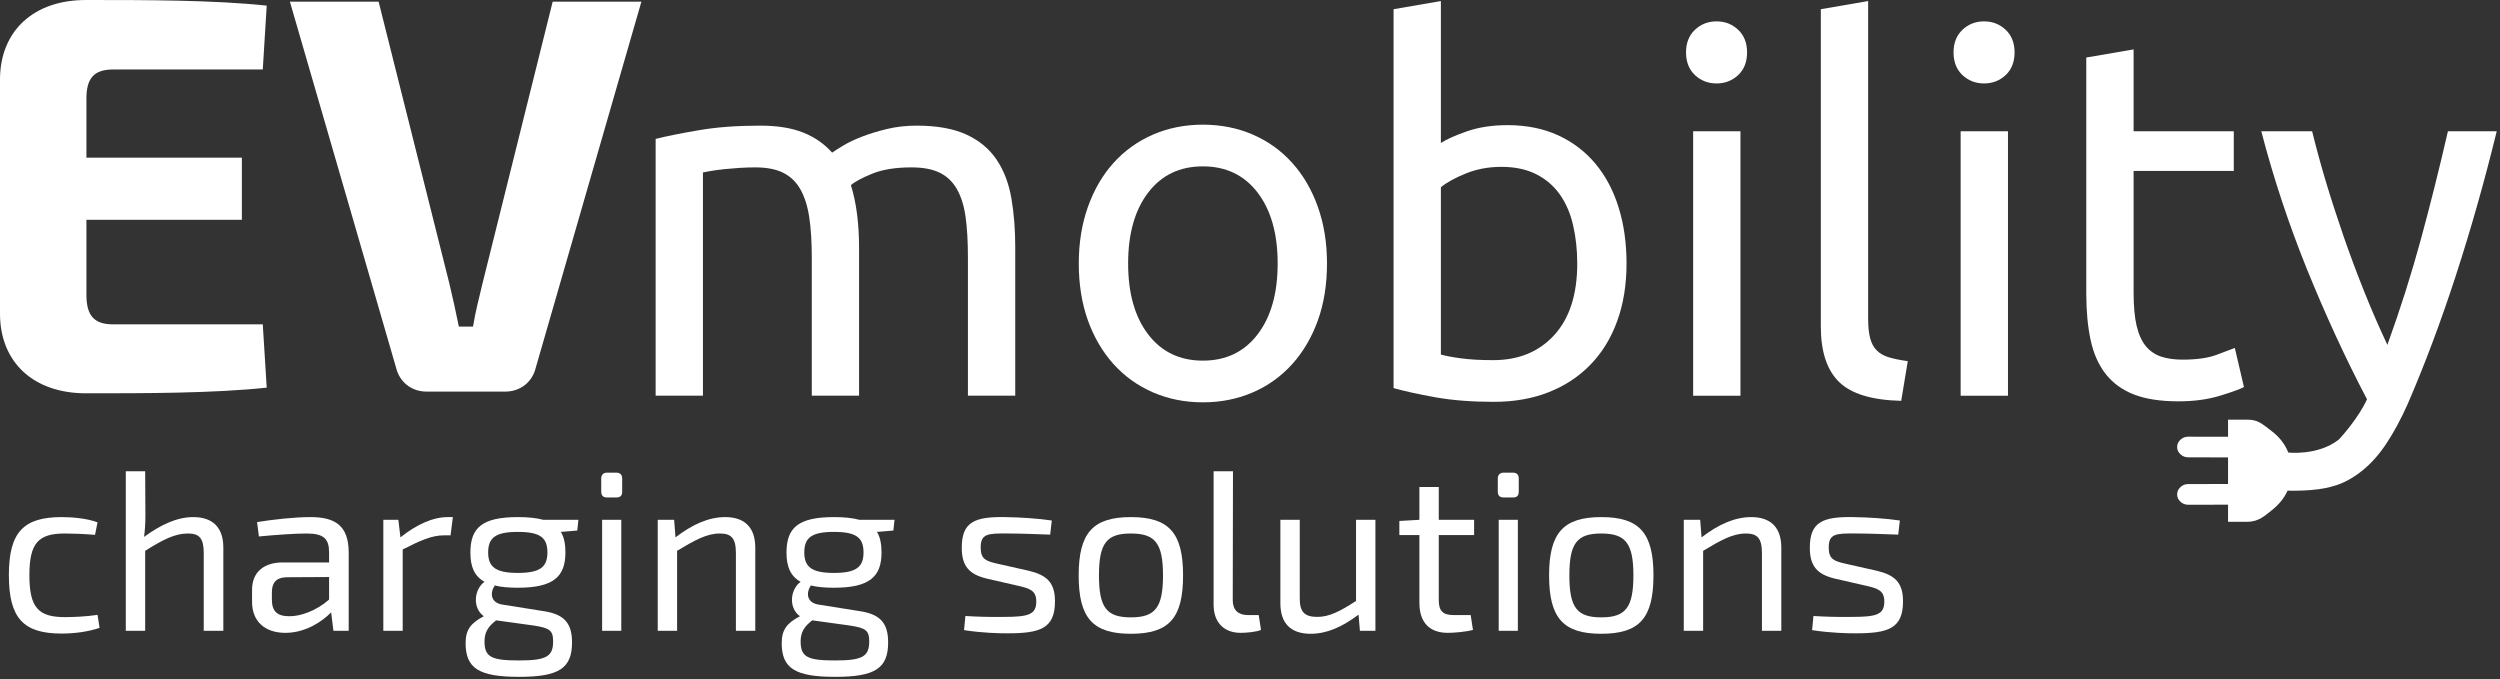 <?xml version="1.0" encoding="UTF-8"?>
<svg xmlns="http://www.w3.org/2000/svg" width="552" height="150" viewBox="0 0 552 150" fill="none">
  <rect x="0" y="0" width="552" height="150" fill="#333333" stroke="none"/>
  <path d="M144.765 30.668C147.162 30.069 150.329 29.434 154.253 28.762C158.186 28.076 162.73 27.741 167.9 27.741C171.645 27.741 174.789 28.252 177.336 29.267C179.876 30.277 182.01 31.76 183.736 33.702C184.257 33.33 185.085 32.799 186.206 32.129C187.324 31.456 188.708 30.795 190.36 30.158C192.006 29.523 193.841 28.964 195.866 28.477C197.881 27.994 200.057 27.741 202.38 27.741C206.868 27.741 210.533 28.397 213.382 29.713C216.229 31.025 218.452 32.874 220.062 35.271C221.669 37.667 222.757 40.513 223.316 43.806C223.884 47.095 224.166 50.693 224.166 54.587V87.367H213.717V56.835C213.717 53.386 213.548 50.426 213.21 47.962C212.874 45.492 212.236 43.438 211.302 41.785C210.37 40.14 209.097 38.92 207.481 38.13C205.874 37.343 203.793 36.958 201.25 36.958C197.726 36.958 194.829 37.427 192.55 38.363C190.266 39.298 188.708 40.14 187.886 40.882C188.489 42.838 188.937 44.968 189.24 47.293C189.532 49.609 189.681 52.045 189.681 54.587V87.367H179.242V56.835C179.242 53.386 179.054 50.426 178.682 47.962C178.308 45.492 177.652 43.438 176.713 41.785C175.777 40.14 174.504 38.92 172.897 38.13C171.289 37.343 169.244 36.958 166.777 36.958C165.728 36.958 164.605 36.996 163.408 37.061C162.209 37.148 161.066 37.24 159.985 37.343C158.9 37.464 157.906 37.588 157.006 37.74C156.109 37.889 155.509 38.007 155.21 38.075V87.367H144.765V30.668Z" fill="white"></path>
  <path d="M292.999 58.182C292.999 62.821 292.328 67.012 290.98 70.765C289.633 74.497 287.737 77.718 285.305 80.414C282.875 83.105 279.98 85.187 276.609 86.645C273.229 88.102 269.563 88.833 265.593 88.833C261.637 88.833 257.967 88.102 254.6 86.645C251.228 85.187 248.327 83.105 245.885 80.414C243.457 77.718 241.571 74.497 240.217 70.765C238.876 67.012 238.193 62.821 238.193 58.182C238.193 53.612 238.876 49.436 240.217 45.665C241.571 41.882 243.457 38.64 245.885 35.949C248.327 33.251 251.228 31.175 254.6 29.713C257.967 28.252 261.637 27.527 265.593 27.527C269.563 27.527 273.229 28.252 276.609 29.713C279.98 31.175 282.875 33.251 285.305 35.949C287.737 38.64 289.633 41.882 290.98 45.665C292.328 49.436 292.999 53.612 292.999 58.182ZM282.108 58.182C282.108 51.6 280.625 46.371 277.671 42.516C274.717 38.653 270.687 36.734 265.593 36.734C260.509 36.734 256.476 38.653 253.525 42.516C250.568 46.371 249.092 51.6 249.092 58.182C249.092 64.771 250.568 69.987 253.525 73.841C256.476 77.704 260.509 79.628 265.593 79.628C270.687 79.628 274.717 77.704 277.671 73.841C280.625 69.987 282.108 64.771 282.108 58.182Z" fill="white"></path>
  <path d="M318.147 31.572C319.424 30.747 321.349 29.88 323.932 28.986C326.517 28.087 329.493 27.633 332.869 27.633C337.059 27.633 340.779 28.385 344.044 29.88C347.291 31.381 350.044 33.476 352.291 36.17C354.537 38.867 356.239 42.086 357.397 45.826C358.561 49.574 359.137 53.686 359.137 58.182C359.137 62.892 358.447 67.146 357.064 70.929C355.687 74.709 353.712 77.909 351.16 80.526C348.617 83.155 345.561 85.165 341.961 86.593C338.361 88.014 334.317 88.726 329.836 88.726C324.965 88.726 320.668 88.39 316.913 87.717C313.169 87.046 310.113 86.366 307.703 85.689V2.032L318.147 0.233V31.572ZM318.147 78.281C319.191 78.581 320.679 78.862 322.58 79.119C324.491 79.385 326.876 79.519 329.721 79.519C335.333 79.519 339.832 77.663 343.197 73.962C346.567 70.255 348.256 64.998 348.256 58.182C348.256 55.186 347.947 52.374 347.348 49.762C346.752 47.138 345.773 44.878 344.428 42.962C343.079 41.05 341.34 39.558 339.208 38.476C337.073 37.387 334.507 36.841 331.515 36.841C328.664 36.841 326.041 37.337 323.66 38.299C321.255 39.277 319.424 40.289 318.147 41.335V78.281Z" fill="white"></path>
  <path d="M379.013 18.423C377.145 18.423 375.556 17.806 374.237 16.574C372.931 15.337 372.277 13.672 372.277 11.577C372.277 9.48 372.931 7.82 374.237 6.583C375.556 5.337 377.145 4.72 379.013 4.72C380.897 4.72 382.479 5.337 383.788 6.583C385.099 7.82 385.752 9.48 385.752 11.577C385.752 13.672 385.099 15.337 383.788 16.574C382.479 17.806 380.897 18.423 379.013 18.423ZM384.293 87.376H373.847V28.986H384.293V87.376Z" fill="white"></path>
  <path d="M419.787 88.504C413.336 88.352 408.781 86.975 406.077 84.346C403.389 81.721 402.039 77.648 402.039 72.105V2.032L412.488 0.233V70.422C412.488 72.144 412.636 73.571 412.932 74.687C413.224 75.812 413.721 76.711 414.389 77.381C415.069 78.059 415.959 78.564 417.079 78.902C418.208 79.238 419.591 79.519 421.237 79.743L419.787 88.504Z" fill="white"></path>
  <path d="M438.081 18.423C436.202 18.423 434.626 17.806 433.305 16.574C432.004 15.337 431.344 13.672 431.344 11.577C431.344 9.48 432.004 7.82 433.305 6.583C434.626 5.337 436.202 4.72 438.081 4.72C439.962 4.72 441.536 5.337 442.853 6.583C444.166 7.82 444.817 9.48 444.817 11.577C444.817 13.672 444.166 15.337 442.853 16.574C441.536 17.806 439.962 18.423 438.081 18.423ZM443.361 87.376H432.909V28.986H443.361V87.376Z" fill="white"></path>
  <path d="M471.1 28.986H493.22V37.74H471.1V64.687C471.1 67.614 471.324 70.024 471.763 71.933C472.22 73.841 472.895 75.345 473.796 76.431C474.692 77.515 475.821 78.281 477.163 78.738C478.512 79.181 480.088 79.408 481.879 79.408C485.023 79.408 487.549 79.051 489.456 78.336C491.367 77.624 492.693 77.124 493.447 76.822L495.467 85.466C494.413 85.997 492.589 86.645 489.967 87.437C487.335 88.221 484.355 88.614 480.975 88.614C477.005 88.614 473.736 88.102 471.156 87.099C468.573 86.085 466.485 84.562 464.913 82.548C463.347 80.526 462.243 78.039 461.611 75.078C460.975 72.124 460.649 68.702 460.649 64.809V12.703L471.1 10.905V28.986Z" fill="white"></path>
  <path d="M505.091 108.335C504.349 109.992 503.191 111.422 501.62 112.655C500.184 113.777 498.772 115.207 496.239 115.207H491.953V111.432L483.123 111.447C482.465 111.432 481.893 111.212 481.433 110.76C480.949 110.317 480.712 109.785 480.712 109.166C480.712 108.545 480.949 108.009 481.433 107.564C481.912 107.108 482.471 106.884 483.137 106.884L491.953 106.866V100.994L483.137 100.978C482.465 100.967 481.893 100.741 481.433 100.293C480.949 99.85 480.712 99.313 480.712 98.699C480.712 98.072 480.949 97.542 481.433 97.105C481.893 96.647 482.465 96.431 483.137 96.422L491.953 96.431V92.663H496.239C498.533 92.663 499.391 93.514 501.62 95.214C503.321 96.517 504.531 98.082 505.251 99.916C505.251 99.916 511.703 100.681 516.359 97.1C516.919 96.549 520.761 92.281 522.636 88.165C517.915 79.181 513.528 69.658 509.435 59.588C505.363 49.52 501.985 39.32 499.292 28.986H510.52C511.339 32.351 512.329 35.988 513.484 39.877C514.652 43.774 515.947 47.775 517.364 51.893C518.788 56.015 520.32 60.131 521.964 64.242C523.609 68.359 525.337 72.335 527.132 76.144C529.979 68.285 532.448 60.5 534.544 52.792C536.641 45.08 538.623 37.142 540.501 28.986H551.276C548.588 39.991 545.588 50.559 542.293 60.711C539 70.853 535.448 80.34 531.633 89.174C530.124 92.536 528.571 95.441 526.957 97.866C525.355 100.303 523.577 102.312 521.627 103.881C519.685 105.464 517.3 106.823 515.064 107.363C511.375 108.562 505.091 108.335 505.091 108.335Z" fill="white"></path>
  <path d="M58.021 71.614L58.891 85.59C47.16 86.841 32.313 86.841 18.965 86.841C7.484 86.841 0.121 80.103 0 69.491V17.343C0.121 6.737 7.484 1.52588e-05 18.965 1.52588e-05C32.313 1.52588e-05 47.16 7.62939e-06 58.891 1.244L58.021 15.345H24.959C20.836 15.345 19.083 17.217 19.083 21.707V34.809H53.404V48.534H19.083V65.127C19.083 69.743 20.836 71.614 24.959 71.614H58.021Z" fill="white"></path>
  <path d="M118.285 81.23C117.534 84.338 114.914 86.467 111.547 86.467H94.209C90.834 86.467 88.218 84.338 87.468 81.23L64.01 0.371H83.599L99.197 62.51C99.939 65.625 100.69 68.995 101.314 72.118H104.442C104.938 68.995 105.808 65.625 106.555 62.51L122.031 0.371H141.619L118.285 81.23Z" fill="white"></path>
  <path d="M21.535 115.329L20.981 118.097C18.767 117.898 16.051 117.796 14.34 117.796C8.502 117.796 6.489 119.858 6.489 127.005C6.489 134.201 8.502 136.261 14.34 136.261C15.8 136.261 19.019 136.164 21.535 135.76L21.987 138.628C19.523 139.484 16.453 139.889 13.585 139.889C5.13 139.889 1.96 136.466 1.96 127.005C1.96 117.544 5.13 114.174 13.634 114.174C15.8 114.174 19.12 114.426 21.535 115.329Z" fill="white"></path>
  <path d="M49.312 120.914V139.282H44.986V122.124C44.986 118.853 44.03 117.796 41.512 117.796C38.594 117.796 35.978 119.153 32.053 121.621V139.282H27.775V104.057H32.053L32.104 113.77C32.104 115.58 32.002 117.241 31.801 118.55C35.473 115.883 39.048 114.174 42.671 114.174C46.997 114.174 49.312 116.488 49.312 120.914Z" fill="white"></path>
  <path d="M72.663 132.39V127.406L63.204 127.457C60.837 127.559 60.032 128.765 60.032 130.827V132.39C60.032 134.953 61.19 136.063 63.857 136.063C66.273 136.112 69.796 134.903 72.663 132.39ZM76.991 122.021V139.282H73.62L73.117 135.207C71.204 137.171 67.529 139.733 63.001 139.733C58.623 139.733 55.655 137.32 55.655 132.893V130.226C55.655 126.4 58.17 124.186 62.448 124.186H72.663V122.021C72.663 119.005 71.555 117.796 67.68 117.796C65.114 117.796 60.888 118.097 57.165 118.452L56.763 115.279C60.135 114.725 64.914 114.174 68.586 114.174C74.022 114.174 76.991 116.083 76.991 122.021Z" fill="white"></path>
  <path d="M99.987 114.174L99.483 118.2H98.076C95.307 118.2 92.791 119.355 88.917 121.319V139.282H84.639V114.776H87.96L88.414 118.652C91.936 115.832 95.558 114.174 98.88 114.174H99.987Z" fill="white"></path>
  <path d="M120.87 121.973C120.87 118.702 119.26 117.442 114.329 117.442C109.447 117.442 107.786 118.702 107.786 121.973C107.786 125.195 109.447 126.502 114.329 126.502C119.26 126.502 120.87 125.195 120.87 121.973ZM117.901 138.125L109.548 136.97C107.786 138.328 106.981 139.584 106.981 141.649C106.981 145.119 108.591 145.827 114.581 145.827C120.519 145.827 122.129 145.02 122.129 141.649C122.129 139.18 121.373 138.678 117.901 138.125ZM127.462 117.144L123.839 117.442C124.544 118.601 124.845 120.109 124.845 121.973C124.845 127.355 122.179 129.771 114.329 129.771C112.316 129.771 110.606 129.622 109.247 129.267C108.139 130.878 108.291 133.093 110.958 133.497L120.115 134.953C124.745 135.66 126.304 137.775 126.304 141.847C126.304 147.587 123.386 149.447 114.631 149.447C105.775 149.447 102.806 147.587 102.806 142.001C102.806 139.032 103.963 137.571 106.832 136.063C104.213 134.201 104.717 130.074 106.981 128.463C104.717 127.207 103.862 125.093 103.862 122.021C103.862 116.488 106.478 114.174 114.378 114.174C116.643 114.174 118.506 114.374 119.965 114.776H127.713L127.462 117.144Z" fill="white"></path>
  <path d="M137.177 139.282H132.948V114.776H137.177V139.282ZM137.377 105.667V108.538C137.377 109.442 136.975 109.846 136.069 109.846H134.057C133.201 109.846 132.75 109.442 132.75 108.538V105.667C132.75 104.863 133.201 104.359 134.057 104.359H136.069C136.975 104.359 137.377 104.863 137.377 105.667Z" fill="white"></path>
  <path d="M166.764 120.914V139.282H162.487V122.124C162.487 118.853 161.48 117.796 158.964 117.796C156.044 117.796 153.429 119.257 149.504 121.621V139.282H145.227V114.776H148.849L149.149 118.652C152.876 115.785 156.497 114.174 160.121 114.174C164.448 114.174 166.764 116.488 166.764 120.914Z" fill="white"></path>
  <path d="M190.667 121.973C190.667 118.702 189.057 117.442 184.127 117.442C179.244 117.442 177.585 118.702 177.585 121.973C177.585 125.195 179.244 126.502 184.127 126.502C189.057 126.502 190.667 125.195 190.667 121.973ZM187.697 138.125L179.344 136.97C177.585 138.328 176.779 139.584 176.779 141.649C176.779 145.119 178.389 145.827 184.376 145.827C190.316 145.827 191.925 145.02 191.925 141.649C191.925 139.18 191.169 138.678 187.697 138.125ZM197.259 117.144L193.636 117.442C194.343 118.601 194.641 120.109 194.641 121.973C194.641 127.355 191.975 129.771 184.127 129.771C182.113 129.771 180.401 129.622 179.044 129.267C177.936 130.878 178.087 133.093 180.753 133.497L189.915 134.953C194.543 135.66 196.101 137.775 196.101 141.847C196.101 147.587 193.184 149.447 184.427 149.447C175.571 149.447 172.603 147.587 172.603 142.001C172.603 139.032 173.759 137.571 176.629 136.063C174.012 134.201 174.513 130.074 176.779 128.463C174.513 127.207 173.659 125.093 173.659 122.021C173.659 116.488 176.275 114.174 184.175 114.174C186.443 114.174 188.303 114.374 189.761 114.776H197.511L197.259 117.144Z" fill="white"></path>
  <path d="M232.235 114.928L231.881 118.047C228.813 117.945 225.641 117.796 222.572 117.796C218.044 117.744 216.535 117.847 216.535 120.914C216.535 123.483 217.741 123.884 220.107 124.438L227.252 126.048C231.127 127.005 232.939 128.616 232.939 132.79C232.939 138.832 229.568 139.836 222.473 139.836C220.711 139.836 217.037 139.784 212.861 139.133L213.161 136.012C215.577 136.164 218.447 136.261 221.615 136.212C227.101 136.212 228.813 135.709 228.813 132.79C228.813 130.376 227.304 129.924 224.937 129.371L217.892 127.759C213.917 126.805 212.356 124.94 212.356 120.914C212.356 115.231 215.225 114.072 221.919 114.174C225.139 114.222 229.215 114.473 232.235 114.928Z" fill="white"></path>
  <path d="M242.652 127.057C242.652 134.201 244.361 136.312 249.697 136.312C255.031 136.312 256.792 134.201 256.792 127.057C256.792 119.91 255.031 117.796 249.697 117.796C244.361 117.796 242.652 119.91 242.652 127.057ZM261.221 127.057C261.221 136.466 258.148 139.937 249.697 139.937C241.292 139.937 238.172 136.466 238.172 127.057C238.172 117.694 241.292 114.174 249.697 114.174C258.148 114.174 261.221 117.694 261.221 127.057Z" fill="white"></path>
  <path d="M272.19 132.54C272.19 134.704 273.399 135.811 275.562 135.811H277.927L278.428 139.083C277.471 139.533 275.159 139.733 273.952 139.733C270.328 139.733 267.963 137.524 267.963 133.497V104.057H272.242L272.19 132.54Z" fill="white"></path>
  <path d="M303.692 114.776V139.282H300.268L299.968 135.709C296.293 138.478 292.923 139.937 289.397 139.937C284.973 139.937 282.708 137.62 282.708 133.196V114.776H286.985V131.985C286.932 135.109 288.041 136.212 290.857 136.212C293.476 136.212 295.84 135.007 299.411 132.691V114.776H303.692Z" fill="white"></path>
  <path d="M317.682 118.149V132.54C317.682 134.903 318.59 135.811 321.003 135.811H324.727L325.231 139.083C323.619 139.533 320.902 139.733 319.692 139.733C315.568 139.733 313.403 137.371 313.403 133.093V118.149H308.978V115.027L313.403 114.776V107.529H317.682V114.776H325.482V118.149H317.682Z" fill="white"></path>
  <path d="M335.143 139.282H330.916V114.776H335.143V139.282ZM335.343 105.667V108.538C335.343 109.442 334.943 109.846 334.035 109.846H332.025C331.168 109.846 330.713 109.442 330.713 108.538V105.667C330.713 104.863 331.168 104.359 332.025 104.359H334.035C334.943 104.359 335.343 104.863 335.343 105.667Z" fill="white"></path>
  <path d="M346.516 127.057C346.516 134.201 348.229 136.312 353.561 136.312C358.895 136.312 360.656 134.201 360.656 127.057C360.656 119.91 358.895 117.796 353.561 117.796C348.229 117.796 346.516 119.91 346.516 127.057ZM365.085 127.057C365.085 136.466 362.013 139.937 353.561 139.937C345.157 139.937 342.04 136.466 342.04 127.057C342.04 117.694 345.157 114.174 353.561 114.174C362.013 114.174 365.085 117.694 365.085 127.057Z" fill="white"></path>
  <path d="M393.313 120.914V139.282H389.037V122.124C389.037 118.853 388.031 117.796 385.513 117.796C382.595 117.796 379.98 119.257 376.053 121.621V139.282H371.776V114.776H375.397L375.703 118.652C379.425 115.785 383.048 114.174 386.672 114.174C391 114.174 393.313 116.488 393.313 120.914Z" fill="white"></path>
  <path d="M419.485 114.928L419.132 118.047C416.059 117.945 412.891 117.796 409.823 117.796C405.291 117.744 403.783 117.847 403.783 120.914C403.783 123.483 404.992 123.884 407.356 124.438L414.501 126.048C418.379 127.005 420.188 128.616 420.188 132.79C420.188 138.832 416.82 139.836 409.723 139.836C407.956 139.836 404.287 139.784 400.111 139.133L400.412 136.012C402.828 136.164 405.695 136.261 408.867 136.212C414.353 136.212 416.059 135.709 416.059 132.79C416.059 130.376 414.552 129.924 412.189 129.371L405.141 127.759C401.167 126.805 399.608 124.94 399.608 120.914C399.608 115.231 402.475 114.072 409.167 114.174C412.389 114.222 416.467 114.473 419.485 114.928Z" fill="white"></path>
</svg>
